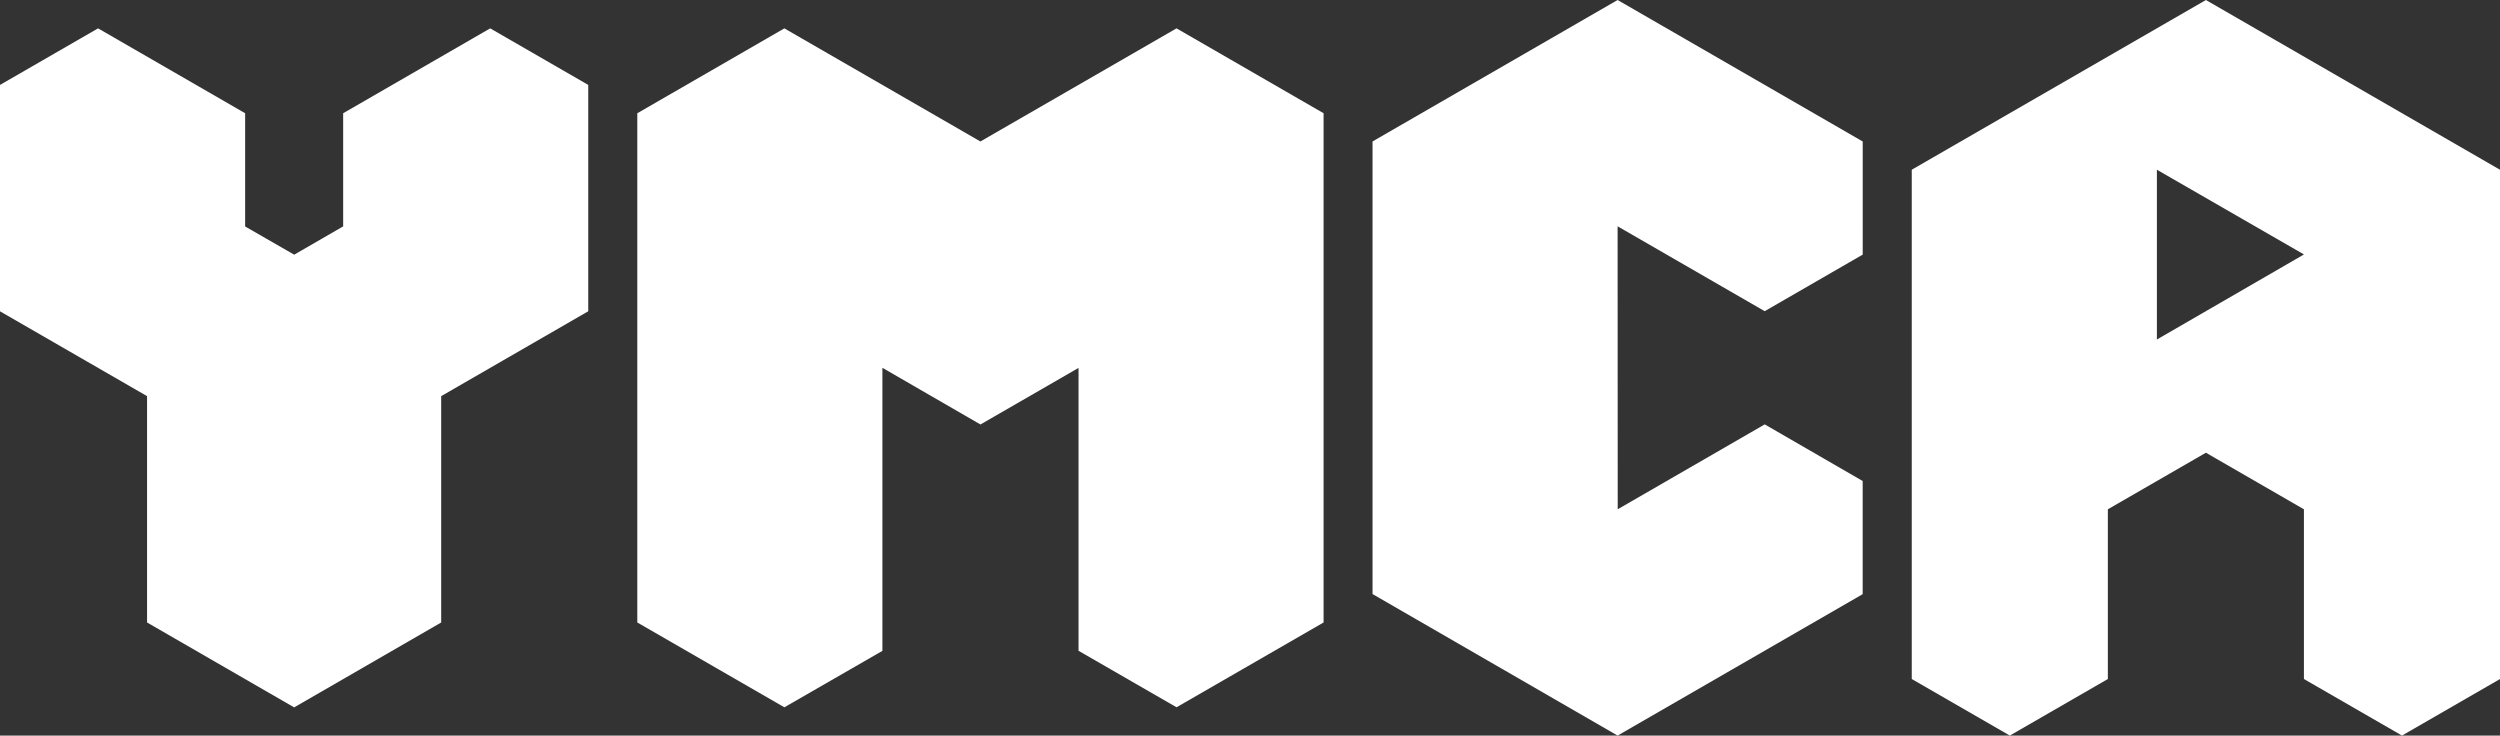 <svg id="Group_111" data-name="Group 111" xmlns="http://www.w3.org/2000/svg" width="158.523" height="46.643" viewBox="0 0 158.523 46.643">
  <rect x="0" y="0" width="158.523" height="46.643" fill="#333333" stroke="none"/>
  <path id="Path_25" data-name="Path 25" d="M21.76,6.709v7.175l-3.106,1.794L15.544,13.89V6.709L6.218,1.327,0,4.914V19.269l9.325,5.379V39l9.327,5.384L27.975,39V24.648L37.3,19.266V4.914L31.083,1.327Z" transform="translate(0 0.471)" fill="#fff"/>
  <path id="Path_26" data-name="Path 26" d="M64.029,1.327,51.594,8.5,39.162,1.328,29.838,6.71V39l9.325,5.379L45.379,40.8l0-17.949,6.218,3.594,6.219-3.588V40.795l6.214,3.582L73.354,39V6.709Z" transform="translate(10.573 0.471)" fill="#fff"/>
  <path id="Path_27" data-name="Path 27" d="M105.051,10.761l9.325,5.373-9.325,5.393Zm-15.544,0V43.055l6.218,3.586,6.216-3.586V32.293l6.218-3.588,6.215,3.588V43.055l6.218,3.586,6.215-3.586V10.763L108.159,0Z" transform="translate(31.716 0.001)" fill="#fff"/>
  <path id="Path_28" data-name="Path 28" d="M79.8,0,64.261,8.969v28.7L79.8,46.643l15.54-8.968V30.5L89.129,26.91l-9.322,5.382L79.8,14.35l9.327,5.382,6.215-3.588V8.971Z" transform="translate(22.771 0)" fill="#fff"/>
</svg>
